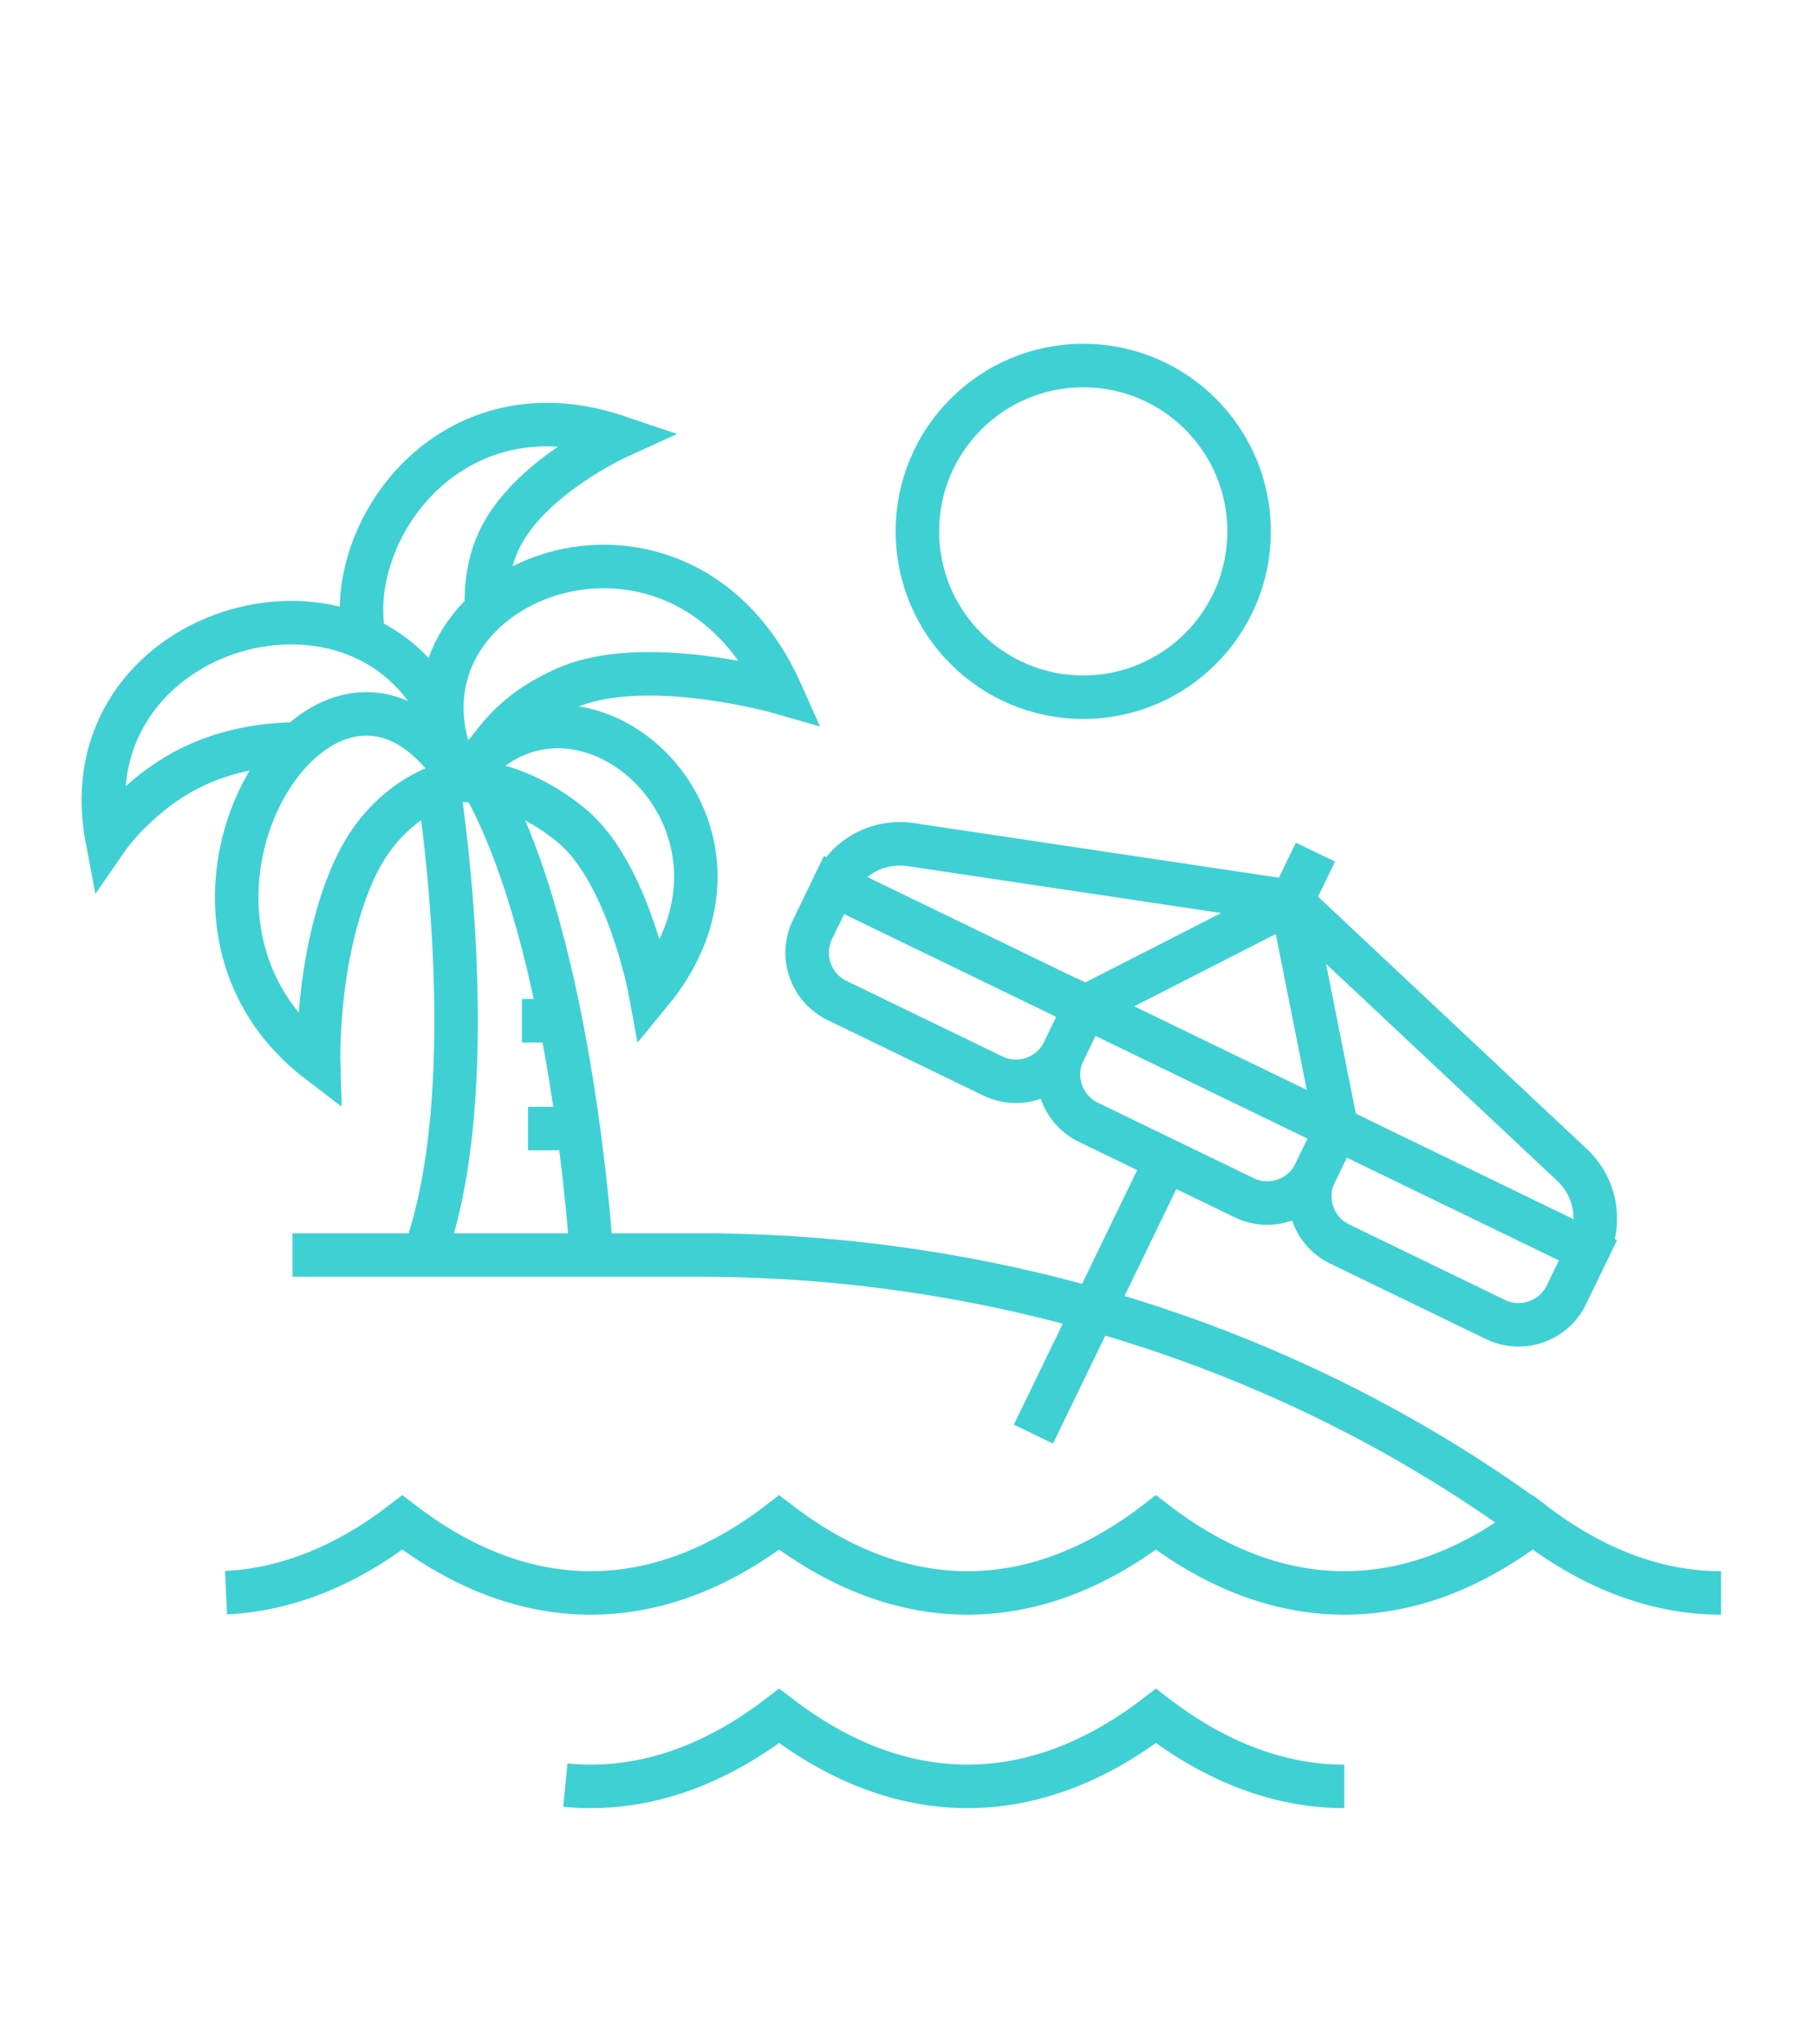 <?xml version="1.0" encoding="utf-8"?>
<!-- Generator: Adobe Illustrator 16.0.0, SVG Export Plug-In . SVG Version: 6.00 Build 0)  -->
<!DOCTYPE svg PUBLIC "-//W3C//DTD SVG 1.1//EN" "http://www.w3.org/Graphics/SVG/1.1/DTD/svg11.dtd">
<svg version="1.1" id="Calque_1" xmlns="http://www.w3.org/2000/svg" xmlns:xlink="http://www.w3.org/1999/xlink" x="0px" y="0px"
	 width="166.979px" height="187.977px" viewBox="0 0 166.979 187.977" enable-background="new 0 0 166.979 187.977"
	 xml:space="preserve">
<g>
	<path fill="none" stroke="#3FD0D4" stroke-width="4" stroke-miterlimit="10" d="M33.498,58.676
		c-2.005-9.672,7.852-23.739,23.329-18.499c0,0-8.41,3.82-11.033,9.694c-1.182,2.647-1.107,5.335-1.042,6.217"/>
	<circle fill="none" stroke="#3FD0D4" stroke-width="4" stroke-miterlimit="10" cx="99.603" cy="48.86" r="15.25"/>
	<path fill="none" stroke="#3FD0D4" stroke-width="4" stroke-miterlimit="10" d="M20.782,146.449
		c5.476-0.256,10.94-2.404,16.212-6.447c11.256,8.633,23.389,8.633,34.645,0c11.256,8.633,23.388,8.633,34.644,0
		c11.257,8.633,23.39,8.633,34.646,0c5.628,4.316,11.475,6.475,17.322,6.475"/>
	<path fill="none" stroke="#3FD0D4" stroke-width="4" stroke-miterlimit="10" d="M51.983,164.15
		c6.621,0.65,13.279-1.471,19.656-6.361c11.256,8.633,23.388,8.633,34.644,0c5.629,4.316,11.476,6.475,17.323,6.475"/>
	<path fill="none" stroke="#3FD0D4" stroke-width="4" stroke-miterlimit="10" d="M26.893,115.402h37.428
		c27.796,0,54.8,8.656,76.608,24.6"/>
	<path fill="none" stroke="#3FD0D4" stroke-width="4" stroke-miterlimit="10" d="M40.318,72.319
		c0.38,2.467,4.152,28.192-1.319,43.083"/>
	<path fill="none" stroke="#3FD0D4" stroke-width="4" stroke-miterlimit="10" d="M40.649,65.84
		C33.003,49.819,6.175,57.726,9.844,77.112c0,0,2.91-4.225,7.923-6.626c3.153-1.51,6.497-2.061,9.671-2.077"/>
	<path fill="none" stroke="#3FD0D4" stroke-width="4" stroke-miterlimit="10" d="M29.298,97.627
		C10.923,83.59,30.457,52.521,42.375,71.751c0,0-6.499,0.726-9.922,8.5S29.298,97.627,29.298,97.627z"/>
	<path fill="none" stroke="#3FD0D4" stroke-width="4" stroke-miterlimit="10" d="M44.721,69.224c1.392-1.814,2.974-4,7.287-5.927
		c7.227-3.23,19.816,0.396,19.816,0.396c-9.654-21.602-38.55-9.601-29.449,8.058"/>
	<path fill="none" stroke="#3FD0D4" stroke-width="4" stroke-miterlimit="10" d="M44.383,71.958
		c8.3,14.775,10.007,43.445,10.007,43.445"/>
	<path fill="none" stroke="#3FD0D4" stroke-width="4" stroke-miterlimit="10" d="M91.287,98.939L76.97,92.002
		c-2.427-1.176-3.442-4.098-2.266-6.525l1.984-4.094L99.795,92.58l-1.983,4.094C96.636,99.101,93.715,100.115,91.287,98.939z"/>
	<path fill="none" stroke="#3FD0D4" stroke-width="4" stroke-miterlimit="10" d="M114.395,110.135l-14.317-6.937
		c-2.428-1.177-3.441-4.098-2.266-6.524l1.983-4.094l23.107,11.196l-1.983,4.094C119.743,110.297,116.821,111.312,114.395,110.135z"
		/>
	<path fill="none" stroke="#3FD0D4" stroke-width="4" stroke-miterlimit="10" d="M137.502,121.332l-14.317-6.938
		c-2.427-1.176-3.441-4.098-2.266-6.525l1.984-4.094l23.106,11.197l-1.983,4.094C142.851,121.494,139.93,122.508,137.502,121.332z"
		/>
	<path fill="none" stroke="#3FD0D4" stroke-width="4" stroke-miterlimit="10" d="M76.688,81.383c1.283-2.648,4.139-4.155,7.049-3.72
		l35.015,5.238l25.81,24.234c2.146,2.014,2.732,5.189,1.449,7.838"/>
	<polyline fill="none" stroke="#3FD0D4" stroke-width="4" stroke-miterlimit="10" points="122.902,103.775 118.751,82.901 
		99.795,92.58 	"/>
	<line fill="none" stroke="#3FD0D4" stroke-width="4" stroke-miterlimit="10" x1="120.952" y1="78.357" x2="118.751" y2="82.901"/>
	<line fill="none" stroke="#3FD0D4" stroke-width="4" stroke-miterlimit="10" x1="107.235" y1="106.666" x2="95.023" y2="131.871"/>
	<path fill="none" stroke="#3FD0D4" stroke-width="4" stroke-miterlimit="10" d="M59.813,91.281
		c12.908-15.667-7.348-33.266-17.438-19.53c0,0,4.933-0.164,10.174,4.154C57.79,80.224,59.813,91.281,59.813,91.281z"/>
	<line fill="none" stroke="#3FD0D4" stroke-width="4" stroke-miterlimit="10" x1="48.55" y1="103.775" x2="53.179" y2="103.775"/>
	<line fill="none" stroke="#3FD0D4" stroke-width="4" stroke-miterlimit="10" x1="47.99" y1="93.86" x2="51.536" y2="93.86"/>
</g>
<path fill="none" stroke="#3FD0D4" stroke-width="3.5" stroke-miterlimit="10" d="M254.541,96.991c0,0,6.076,29.563-3.208,46.479"/>
<path fill="none" stroke="#3FD0D4" stroke-width="3.5" stroke-miterlimit="10" d="M262.396,95.178
	c9.401,20.778,8.374,45.404,8.374,45.404"/>
<path fill="none" stroke="#3FD0D4" stroke-width="3.5" stroke-miterlimit="10" d="M339.228,90.228c0,0-5.689,39.971,3.612,53.102"/>
<path fill="none" stroke="#3FD0D4" stroke-width="3.5" stroke-miterlimit="10" d="M329.943,91.557
	c-4.873,22.468-14.471,48.24-14.471,48.24"/>
<polyline fill="none" stroke="#3FD0D4" stroke-width="3.5" stroke-miterlimit="10" points="279.178,120.449 325.816,107.901 
	340.223,106.871 "/>
<path fill="none" stroke="#3FD0D4" stroke-width="3.5" stroke-miterlimit="10" d="M325.116,110.351
	c-6.131,5.847-19.923,18.106-29.364,17.906c-14.586-0.31-29.152-21.386-29.152-21.386l30.957,8.634"/>
<path fill="none" stroke="#3FD0D4" stroke-width="3.5" stroke-miterlimit="10" d="M237.927,146.386
	c39.224-9.662,79.841-9.662,119.065,0"/>
<path fill="none" stroke="#3FD0D4" stroke-width="3.5" stroke-miterlimit="10" d="M263.691,130.988c0,0-3.802,0.976-8.523,1.462"/>
<line fill="none" stroke="#3FD0D4" stroke-width="3.5" stroke-miterlimit="10" x1="269.45" y1="120.449" x2="264.179" y2="121.025"/>
<path fill="none" stroke="#3FD0D4" stroke-width="3.5" stroke-miterlimit="10" d="M319.697,128.257c0,0,8.313,2.097,10.246,2.731"/>
<path fill="none" stroke="#3FD0D4" stroke-width="3.5" stroke-miterlimit="10" d="M242.478,82.955
	c-13.786,13.883,2.013,20.525,2.013,20.525c3.634-16.26,11.605-19.153,16.674-16.877c0.053,0.024,15.01,8.022,15.01,8.022
	c7.697-15.491-11.4-17.872-11.4-17.872s4.983-4.296,19.162-0.38c0,0-5.105-13.792-13.962-13.215s-12.765,7.502-12.765,7.502
	c-3.225-4.727,2.914-14.559,2.914-14.559c-8.867,0.382-19.948,9.428-15.07,17.16c-10.302-5.528-22.703,1.923-19.451,16.282
	C225.602,89.543,237.2,81.431,242.478,82.955z"/>
<path fill="none" stroke="#3FD0D4" stroke-width="3.5" stroke-miterlimit="10" d="M325.116,72.33c0,0-17.277-2.382-15.415,19.227
	c0,0,17.453-8.278,27.795-10.547c0,0,7.934,3.612,12.516,11.548c2.966,5.138,6.98,18.078,6.98,18.078s15.86-13.646-2.545-31.19"/>
<path fill="none" stroke="#3FD0D4" stroke-width="3.5" stroke-miterlimit="10" d="M354.447,79.446l16.607,4.693
	c-0.22-0.754-0.495-14.887-10.316-17.528c-4.569-1.229-14.379,2.23-14.379,2.23c-0.777-4.585,14.216-13.209,14.216-13.209
	s-17.125-5.163-21.307-2.292c-3.034,2.084-5.84,10.438-5.84,10.438s-4.307-8.028-17.956-6.182
	c-13.648,1.847-14.486,11.623-14.486,11.623s20.255-2.033,24.13,3.11"/>
<line fill="none" stroke="#3FD0D4" stroke-width="3.5" stroke-miterlimit="10" x1="256.035" y1="107.895" x2="266.6" y2="106.871"/>
<line fill="none" stroke="#3FD0D4" stroke-width="3.5" stroke-miterlimit="10" x1="332.04" y1="120.379" x2="337.505" y2="121.052"/>
<line fill="none" stroke="#3FD0D4" stroke-width="3.5" stroke-miterlimit="10" x1="337.719" y1="107.05" x2="346.028" y2="117.88"/>
<line fill="none" stroke="#3FD0D4" stroke-width="3.5" stroke-miterlimit="10" x1="249.77" y1="116.849" x2="256.035" y2="107.895"/>
<g>
	<g>
		<path fill="#3FD0D4" d="M-178.292,65.193c-0.724,0-1.433-0.353-1.859-1.003c-0.673-1.025-0.387-2.403,0.639-3.076l33.081-21.705
			c0.745-0.489,1.711-0.485,2.452,0.01l23.887,15.959c1.02,0.682,1.294,2.061,0.613,3.081c-0.682,1.02-2.062,1.294-3.081,0.613
			l-22.664-15.142l-31.851,20.897C-177.452,65.075-177.875,65.193-178.292,65.193z"/>
		<path fill="#3FD0D4" d="M-160.418,77.338c-0.416,0-0.837-0.117-1.212-0.361l-62.419-40.72l-37.328,30.146
			c-0.955,0.771-2.353,0.622-3.124-0.333c-0.771-0.954-0.622-2.353,0.333-3.124l38.584-31.16c0.749-0.605,1.803-0.659,2.609-0.133
			l63.772,41.603c1.027,0.67,1.316,2.046,0.646,3.074C-158.982,76.983-159.693,77.338-160.418,77.338z"/>
	</g>
	<g>
		<path fill="#3FD0D4" d="M-244.603,129.141h-17.282c-0.761,0-1.47-0.391-1.877-1.035c-0.407-0.643-0.456-1.451-0.13-2.139
			l5.047-10.646h-0.266c-0.789,0-1.518-0.418-1.917-1.1c-0.398-0.68-0.406-1.521-0.021-2.209l4.61-8.217
			c-0.703-0.064-1.338-0.459-1.705-1.07c-0.401-0.67-0.422-1.501-0.054-2.189l8.451-15.811c0.386-0.723,1.139-1.174,1.959-1.174
			c0.001,0,0.001,0,0.002,0c0.82,0.001,1.574,0.454,1.958,1.178l8.406,15.811c0.366,0.689,0.344,1.52-0.057,2.188
			c-0.402,0.668-1.124,1.076-1.904,1.076l2.491,5.002c0.547,1.098,0.1,2.432-0.998,2.979s-2.432,0.1-2.979-0.998l-4.091-8.213
			c-0.343-0.688-0.305-1.506,0.1-2.159c0.386-0.624,1.053-1.015,1.781-1.05l-4.716-8.87l-4.741,8.87
			c0.744,0.039,1.421,0.449,1.8,1.096c0.398,0.682,0.406,1.521,0.021,2.21l-4.604,8.208c0.755,0.006,1.457,0.395,1.861,1.033
			c0.407,0.645,0.456,1.451,0.13,2.141l-5.048,10.646h13.771c1.227,0,2.221,0.994,2.221,2.221S-243.376,129.141-244.603,129.141z"/>
		<path fill="#3FD0D4" d="M-247.912,137.109c-1.227,0-2.221-0.994-2.221-2.221v-7.174c0-1.227,0.995-2.223,2.221-2.223
			c1.227,0,2.221,0.996,2.221,2.223v7.174C-245.691,136.115-246.685,137.109-247.912,137.109z"/>
		<path fill="#3FD0D4" d="M-255.28,115.32h-2.98c-1.227,0-2.221-0.994-2.221-2.223c0-1.227,0.994-2.221,2.221-2.221h2.98
			c1.227,0,2.222,0.994,2.222,2.221C-253.058,114.326-254.053,115.32-255.28,115.32z"/>
		<path fill="#3FD0D4" d="M-253.925,103.803h-1.897c-1.227,0-2.221-0.994-2.221-2.221s0.995-2.221,2.221-2.221h1.897
			c1.227,0,2.221,0.994,2.221,2.221S-252.698,103.803-253.925,103.803z"/>
	</g>
	<g>
		<path fill="#3FD0D4" d="M-211.377,143.822h-28.319c-0.762,0-1.47-0.389-1.877-1.033c-0.407-0.643-0.456-1.451-0.13-2.139
			l5.768-12.166h-0.681c-0.789,0-1.519-0.418-1.917-1.098c-0.398-0.682-0.406-1.521-0.021-2.211l5.314-9.473h-0.189
			c-0.78,0-1.503-0.41-1.905-1.08c-0.401-0.67-0.421-1.5-0.054-2.189l9.379-17.548c0.386-0.723,1.139-1.174,1.959-1.174
			c0.001,0,0.001,0,0.002,0c0.82,0.001,1.574,0.455,1.958,1.179l9.33,17.549c0.366,0.688,0.344,1.518-0.057,2.186
			c-0.402,0.668-1.125,1.078-1.904,1.078h-0.188l5.314,9.473c0.386,0.689,0.378,1.529-0.021,2.211
			c-0.399,0.68-1.128,1.098-1.917,1.098h-0.681l1.833,3.867c0.526,1.107,0.053,2.432-1.055,2.957
			c-1.109,0.525-2.433,0.053-2.959-1.055l-3.337-7.039c-0.326-0.688-0.277-1.496,0.13-2.139c0.407-0.645,1.116-1.033,1.877-1.033
			h0.399l-5.314-9.475c-0.386-0.688-0.378-1.529,0.021-2.209c0.398-0.682,1.128-1.1,1.917-1.1h0.285l-5.639-10.605l-5.668,10.605
			h0.276c0.789,0,1.518,0.418,1.917,1.1c0.399,0.68,0.407,1.521,0.021,2.209l-5.314,9.475h0.399c0.762,0,1.47,0.389,1.877,1.033
			c0.407,0.643,0.456,1.451,0.13,2.139l-5.768,12.166h24.808c1.227,0,2.221,0.994,2.221,2.221S-210.15,143.822-211.377,143.822z"/>
		<path fill="#3FD0D4" d="M-224.188,152.668c-1.227,0-2.221-0.994-2.221-2.221v-7.961c0-1.227,0.995-2.223,2.221-2.223
			s2.221,0.996,2.221,2.223v7.961C-221.967,151.674-222.962,152.668-224.188,152.668z"/>
		<path fill="#3FD0D4" d="M-232.366,128.484h-3.308c-1.227,0-2.221-0.994-2.221-2.221s0.994-2.221,2.221-2.221h3.308
			c1.227,0,2.221,0.994,2.221,2.221S-231.139,128.484-232.366,128.484z"/>
		<path fill="#3FD0D4" d="M-230.862,115.703h-2.105c-1.227,0-2.221-0.994-2.221-2.221c0-1.229,0.995-2.223,2.221-2.223h2.105
			c1.227,0,2.221,0.994,2.221,2.223C-228.641,114.709-229.635,115.703-230.862,115.703z"/>
	</g>
	<g>
		<path fill="#3FD0D4" d="M-125.42,143.822h-28.319c-1.227,0-2.221-0.994-2.221-2.221s0.994-2.221,2.221-2.221h24.808l-5.767-12.166
			c-0.327-0.688-0.277-1.496,0.129-2.139c0.407-0.645,1.116-1.033,1.878-1.033h0.399l-5.314-9.475
			c-0.386-0.688-0.378-1.529,0.021-2.209c0.398-0.682,1.128-1.1,1.916-1.1h0.276l-5.668-10.605l-5.639,10.605h0.285
			c0.788,0,1.518,0.418,1.916,1.1c0.399,0.68,0.407,1.521,0.021,2.209l-5.314,9.475h0.398c0.762,0,1.471,0.389,1.878,1.033
			c0.407,0.643,0.456,1.451,0.13,2.139l-3.337,7.039c-0.525,1.109-1.851,1.58-2.959,1.055s-1.581-1.85-1.056-2.957l1.833-3.867
			h-0.681c-0.789,0-1.519-0.418-1.917-1.098c-0.398-0.682-0.406-1.521-0.021-2.211l5.314-9.473h-0.188
			c-0.78,0-1.503-0.41-1.904-1.078s-0.424-1.498-0.058-2.186l9.33-17.549c0.385-0.725,1.139-1.178,1.959-1.179
			c0.001,0,0.001,0,0.003,0c0.819,0,1.572,0.452,1.958,1.174l9.38,17.548c0.367,0.689,0.347,1.52-0.054,2.189
			c-0.402,0.67-1.125,1.08-1.905,1.08h-0.189l5.314,9.473c0.386,0.689,0.378,1.529-0.021,2.211c-0.398,0.68-1.128,1.098-1.916,1.098
			h-0.682l5.768,12.166c0.326,0.688,0.277,1.496-0.13,2.139C-123.951,143.434-124.659,143.822-125.42,143.822z"/>
		<path fill="#3FD0D4" d="M-140.928,152.668c-1.227,0-2.221-0.994-2.221-2.221v-7.961c0-1.227,0.994-2.223,2.221-2.223
			c1.228,0,2.222,0.996,2.222,2.223v7.961C-138.707,151.674-139.701,152.668-140.928,152.668z"/>
		<path fill="#3FD0D4" d="M-129.443,128.484h-3.308c-1.227,0-2.222-0.994-2.222-2.221s0.995-2.221,2.222-2.221h3.308
			c1.227,0,2.222,0.994,2.222,2.221S-128.216,128.484-129.443,128.484z"/>
		<path fill="#3FD0D4" d="M-132.149,115.703h-2.105c-1.227,0-2.222-0.994-2.222-2.221c0-1.229,0.995-2.223,2.222-2.223h2.105
			c1.227,0,2.221,0.994,2.221,2.223C-129.928,114.709-130.922,115.703-132.149,115.703z"/>
	</g>
	<path fill="#3FD0D4" d="M-205.679,82.775c-0.675,0-1.341-0.306-1.777-0.886l-15.416-20.504c-0.389-0.517-0.533-1.177-0.395-1.809
		c0.138-0.632,0.544-1.172,1.113-1.479l6.732-3.646l-10.721-19.882c-0.583-1.08-0.179-2.427,0.901-3.009
		c1.08-0.583,2.427-0.179,3.009,0.901l11.773,21.834c0.582,1.079,0.18,2.424-0.897,3.008l-6.415,3.473l13.867,18.443
		c0.737,0.98,0.54,2.373-0.44,3.11C-204.746,82.629-205.214,82.775-205.679,82.775z"/>
	<path fill="#3FD0D4" d="M-187.319,139.771h-10.503c-1.227,0-2.221-0.994-2.221-2.221c0-1.229,0.995-2.223,2.221-2.223h10.503
		c1.227,0,2.221,0.994,2.221,2.223C-185.098,138.777-186.092,139.771-187.319,139.771z"/>
	<path fill="#3FD0D4" d="M-165.001,139.771h-12.405c-1.227,0-2.222-0.994-2.222-2.221c0-1.229,0.995-2.223,2.222-2.223h12.405
		c1.227,0,2.222,0.994,2.222,2.223C-162.78,138.777-163.775,139.771-165.001,139.771z"/>
	<path fill="#3FD0D4" d="M-180.943,150.563h-12.088c-1.227,0-2.221-0.996-2.221-2.223s0.995-2.221,2.221-2.221h12.088
		c1.227,0,2.221,0.994,2.221,2.221S-179.716,150.563-180.943,150.563z"/>
	<path fill="#3FD0D4" d="M-162.134,127.842h-40.603c-1.227,0-2.221-0.994-2.221-2.221c0-1.229,0.994-2.223,2.221-2.223h40.603
		c1.227,0,2.221,0.994,2.221,2.223C-159.914,126.848-160.908,127.842-162.134,127.842z"/>
	<path fill="#3FD0D4" d="M-159.152,115.912h-46.686c-1.227,0-2.221-0.994-2.221-2.221s0.994-2.223,2.221-2.223h46.686
		c1.227,0,2.221,0.996,2.221,2.223S-157.925,115.912-159.152,115.912z"/>
	<path fill="#3FD0D4" d="M-168.986,150.563h-3.615c-1.227,0-2.222-0.996-2.222-2.223s0.995-2.221,2.222-2.221h3.615
		c1.227,0,2.222,0.994,2.222,2.221S-167.759,150.563-168.986,150.563z"/>
	<path fill="#3FD0D4" d="M-175.459,161.268h-13.044c-1.227,0-2.222-0.994-2.222-2.221s0.995-2.221,2.222-2.221h13.044
		c1.227,0,2.222,0.994,2.222,2.221S-174.233,161.268-175.459,161.268z"/>
	<path fill="#3FD0D4" d="M-228.083,91.79c-0.79,0-1.554-0.422-1.956-1.166l-2.987-5.524l-3.235,5.582
		c-0.615,1.062-1.975,1.423-3.036,0.808c-1.061-0.615-1.423-1.975-0.808-3.036l5.225-9.014c0.403-0.695,1.146-1.118,1.955-1.107
		c0.804,0.012,1.539,0.458,1.921,1.165l4.873,9.014c0.583,1.079,0.182,2.427-0.897,3.011
		C-227.364,91.703-227.726,91.79-228.083,91.79z"/>
	<path fill="#3FD0D4" d="M-201.063,105.005c-0.79,0-1.554-0.422-1.956-1.165l-2.987-5.525l-3.235,5.583
		c-0.615,1.062-1.974,1.423-3.036,0.808s-1.423-1.975-0.808-3.035l5.225-9.015c0.403-0.696,1.145-1.121,1.955-1.107
		c0.804,0.012,1.539,0.457,1.921,1.165l4.874,9.014c0.583,1.08,0.182,2.428-0.897,3.012
		C-200.344,104.919-200.706,105.005-201.063,105.005z"/>
	<path fill="#3FD0D4" d="M-120.156,99.674c-0.79,0-1.555-0.422-1.956-1.165l-2.986-5.525l-3.236,5.583
		c-0.615,1.062-1.975,1.423-3.035,0.808c-1.062-0.615-1.423-1.974-0.808-3.036l5.225-9.014c0.402-0.696,1.146-1.125,1.954-1.107
		c0.804,0.012,1.539,0.457,1.922,1.165l4.873,9.015c0.583,1.078,0.182,2.426-0.897,3.01
		C-119.437,99.588-119.799,99.674-120.156,99.674z"/>
	<path fill="#3FD0D4" d="M-196.705,53.664c-0.707,0-1.401-0.336-1.832-0.962c-0.695-1.011-0.439-2.394,0.571-3.089l21.798-14.994
		c0.731-0.503,1.695-0.522,2.446-0.046l18.674,11.823c1.036,0.656,1.345,2.028,0.688,3.065c-0.656,1.036-2.028,1.345-3.064,0.688
		l-17.435-11.039l-20.59,14.163C-195.832,53.538-196.271,53.664-196.705,53.664z"/>
</g>
<g>
	<path fill="#3FD0D4" d="M4.572-84.331c-0.31,0-0.621-0.066-0.909-0.197c-17.497-7.921-17.195-29.016-17.173-29.911
		c0.018-0.776,0.447-1.489,1.126-1.87c0.679-0.38,1.51-0.371,2.183,0.019C12.723-102.967,6.896-86.462,6.637-85.765
		c-0.213,0.569-0.655,1.029-1.218,1.263C5.148-84.389,4.86-84.331,4.572-84.331z M-8.784-110.164
		c0.756,5.5,3.296,15.089,11.792,20.309C3.393-93.938,2.475-102.261-8.784-110.164z"/>
	<path fill="#3FD0D4" d="M-5.232-111.899c-3.569,0-5.975-0.256-6.325-0.296c-0.77-0.088-1.438-0.575-1.756-1.282
		c-0.322-0.704-0.246-1.529,0.196-2.166c15.639-22.523,44.325-16.672,44.617-16.612c0.683,0.146,1.261,0.612,1.548,1.252
		c0.286,0.639,0.252,1.376-0.092,1.988C24.45-113.977,4.91-111.899-5.232-111.899z M-6.984-116.354
		c7.976,0.159,25.541-0.853,34.263-12.068C20.373-129.123,4.201-129.151-6.984-116.354z"/>
	<path fill="#3FD0D4" d="M-16.607-111.47c-18.224,0-28.062-23.312-28.17-23.571c-0.283-0.685-0.201-1.465,0.215-2.08
		c0.415-0.612,1.118-0.914,1.85-0.965c12.646,0.158,21.991,3.362,27.778,9.522c6.141,6.542,5.844,13.976,5.828,14.289
		c-0.048,0.959-0.71,1.775-1.638,2.021C-12.786-111.713-14.74-111.47-16.607-111.47z M-39.134-133.539
		c3.413,6.313,12.274,19.612,25.521,17.401c-0.276-2.123-1.247-5.944-4.604-9.477C-22.615-130.25-29.642-132.909-39.134-133.539z"/>
	<path fill="#3FD0D4" d="M-1.597-122.32c-0.344,0-0.691-0.079-1.017-0.247c-1.08-0.561-1.5-1.891-0.938-2.972
		c3.665-7.05,1.651-14.377,0.331-17.748c-10.831,5.801-11.688,15.354-11.721,15.78c-0.092,1.209-1.141,2.114-2.356,2.034
		c-1.208-0.088-2.123-1.13-2.04-2.342c0.037-0.554,1.087-13.713,16.296-20.464c1.045-0.466,2.271-0.052,2.824,0.95
		c0.273,0.493,6.609,12.221,0.576,23.823C-0.034-122.75-0.803-122.32-1.597-122.32z"/>
	<path fill="#3FD0D4" d="M8.377-102.438c-3.283,0-7.171-0.557-10.911-2.451c-1.086-0.548-1.521-1.873-0.973-2.96
		c0.547-1.084,1.874-1.522,2.961-0.971c5.197,2.628,10.907,2.061,13.811,1.504c-1.303-4.315-4.545-6.743-4.582-6.77
		c-0.98-0.722-1.19-2.102-0.47-3.079c0.722-0.984,2.103-1.191,3.083-0.472c0.234,0.173,5.758,4.312,6.76,11.657
		c0.143,1.057-0.49,2.068-1.507,2.394C16.31-103.506,12.923-102.438,8.377-102.438z"/>
	<path fill="#3FD0D4" d="M-29.241-96.475c-3.753,0-6.292-0.914-6.537-1.005c-0.583-0.216-1.046-0.673-1.275-1.251
		c-0.229-0.579-0.204-1.228,0.072-1.785c7.211-14.62,19.024-15.336,19.525-15.36c1.233-0.036,2.247,0.883,2.304,2.098
		c0.056,1.212-0.875,2.245-2.086,2.305c-0.395,0.024-8.478,0.643-14.436,10.437c3.973,0.523,11.907,0.167,19.233-8.688
		c0.776-0.938,2.163-1.069,3.103-0.292c0.937,0.776,1.069,2.165,0.292,3.103C-16.166-98.309-23.924-96.475-29.241-96.475z"/>
	<path fill="#3FD0D4" d="M-75.511-73.459c-0.288,0-0.576-0.058-0.846-0.17c-0.565-0.234-1.007-0.695-1.22-1.265
		c-0.259-0.697-6.084-17.202,16.837-30.525c0.673-0.393,1.504-0.399,2.183-0.018c0.681,0.38,1.11,1.093,1.127,1.87
		c0.022,0.896,0.323,21.99-17.172,29.911C-74.89-73.526-75.202-73.459-75.511-73.459z M-62.144-99.298
		c-11.191,7.87-12.141,16.216-11.785,20.307C-65.41-84.227-62.887-93.807-62.144-99.298z"/>
	<path fill="#3FD0D4" d="M-65.707-101.028c-10.141,0-29.682-2.077-38.186-17.117c-0.346-0.612-0.38-1.35-0.093-1.989
		c0.288-0.64,0.863-1.103,1.548-1.252c0.289-0.058,28.976-5.911,44.616,16.615c0.442,0.637,0.517,1.458,0.196,2.165
		c-0.319,0.707-0.986,1.194-1.757,1.282C-59.732-101.284-62.138-101.028-65.707-101.028z M-98.218-117.554
		c8.729,11.24,26.305,12.233,34.265,12.077C-75.136-118.276-91.307-118.249-98.218-117.554z"/>
	<path fill="#3FD0D4" d="M-69.341-111.449c-0.796,0-1.564-0.432-1.957-1.184c-6.033-11.603,0.304-23.333,0.576-23.827
		c0.552-1.002,1.778-1.413,2.824-0.95c15.208,6.755,16.26,19.913,16.297,20.468c0.082,1.215-0.837,2.265-2.051,2.348
		c-1.215,0.076-2.259-0.834-2.346-2.043c-0.035-0.46-0.911-9.982-11.714-15.778c-1.311,3.387-3.321,10.738,0.324,17.745
		c0.563,1.084,0.142,2.416-0.938,2.976C-68.651-111.528-68.999-111.449-69.341-111.449z"/>
	<path fill="#3FD0D4" d="M-79.316-91.566c-4.548,0-7.934-1.069-8.172-1.148c-1.016-0.329-1.649-1.337-1.506-2.394
		c1-7.345,6.526-11.484,6.761-11.658c0.98-0.719,2.36-0.511,3.08,0.472c0.72,0.978,0.513,2.351-0.461,3.073
		c-0.073,0.055-3.286,2.524-4.584,6.772c2.911,0.548,8.64,1.111,13.806-1.501c1.086-0.551,2.412-0.113,2.961,0.972
		c0.548,1.086,0.113,2.412-0.973,2.959C-72.146-92.123-76.033-91.566-79.316-91.566z"/>
	<path fill="#3FD0D4" d="M-41.699-85.604c-5.317,0-13.073-1.833-20.193-10.439c-0.777-0.938-0.646-2.327,0.292-3.103
		c0.936-0.777,2.327-0.646,3.104,0.292c7.32,8.847,15.251,9.218,19.231,8.688c-5.967-9.812-14.069-10.415-14.438-10.436
		c-1.209-0.073-2.141-1.108-2.075-2.317c0.065-1.209,1.068-2.138,2.295-2.085c0.5,0.024,12.313,0.74,19.523,15.357
		c0.276,0.561,0.301,1.209,0.073,1.788c-0.23,0.578-0.693,1.034-1.276,1.251C-35.406-86.518-37.946-85.604-41.699-85.604z"/>
	<path fill="#3FD0D4" d="M-54.238-100.586c-1.895,0-3.878-0.25-5.957-0.795c-0.929-0.247-1.591-1.066-1.638-2.025
		c-0.009-0.195-0.663-19.697,25.747-23.25c0.762-0.091,1.524,0.201,2.007,0.801c1.422,1.757,2.927,3.323,4.475,4.653
		c0.813,0.698,1.007,1.879,0.459,2.799C-33.346-111.339-41.792-100.586-54.238-100.586z M-57.315-105.267
		c11.133,1.867,19.132-7.159,23.438-13.861c-0.963-0.92-1.906-1.919-2.818-2.982C-53.69-119.388-56.769-109.269-57.315-105.267z"/>
	<path fill="#3FD0D4" d="M-61.171-48.021c-0.117,0-0.234-0.01-0.354-0.027c-1.203-0.195-2.019-1.328-1.824-2.528
		c2.436-15.092-1.521-37.733-1.561-37.959c-0.213-1.203,0.586-2.345,1.785-2.558c1.195-0.223,2.343,0.587,2.554,1.784
		c0.171,0.959,4.127,23.613,1.572,39.434C-59.172-48.792-60.108-48.021-61.171-48.021z"/>
	<path fill="#3FD0D4" d="M-45.335-48.673c-1.292-0.043-2.245-1.063-2.205-2.278c0.01-0.237,0.681-23.874-8.478-39.753
		c-0.607-1.057-0.246-2.406,0.809-3.012c1.052-0.609,2.403-0.246,3.011,0.807c9.796,16.987,9.099,41.087,9.065,42.107
		C-43.175-49.612-44.154-48.673-45.335-48.673z"/>
	<path fill="#3FD0D4" d="M-24.45-78.061c-1.355-0.082-2.277-1.126-2.201-2.341c0.963-15.313,3.15-20.31,3.396-20.828
		c0.52-1.099,1.832-1.571,2.934-1.047c1.095,0.518,1.565,1.821,1.057,2.917c-0.054,0.125-2.086,4.891-2.989,19.23
		C-22.325-78.959-23.295-78.061-24.45-78.061z"/>
	<path fill="#3FD0D4" d="M-12.401-72.99c-1.184,0-2.162-0.941-2.202-2.132c-0.307-9.349,0.98-18.283,3.828-26.554
		c0.399-1.151,1.653-1.766,2.802-1.364c1.151,0.396,1.763,1.647,1.367,2.802c-2.673,7.759-3.88,16.162-3.59,24.974
		c0.04,1.216-0.915,2.232-2.131,2.271C-12.352-72.99-12.376-72.99-12.401-72.99z"/>
	<path fill="#3FD0D4" d="M28.564-48.021h-130.54c-1.216,0-2.203-0.986-2.203-2.205c0-1.218,0.987-2.204,2.203-2.204h130.54
		c1.218,0,2.205,0.986,2.205,2.204C30.769-49.008,29.782-48.021,28.564-48.021z"/>
	<path fill="#3FD0D4" d="M13.296-38.578H9.769c-1.216,0-2.203-0.987-2.203-2.202c0-1.218,0.986-2.205,2.203-2.205h3.527
		c1.218,0,2.205,0.987,2.205,2.205C15.5-39.565,14.514-38.578,13.296-38.578z"/>
	<path fill="#3FD0D4" d="M-3.51-38.578h-6.639c-1.219,0-2.206-0.987-2.206-2.202c0-1.218,0.986-2.205,2.206-2.205h6.639
		c1.216,0,2.203,0.987,2.203,2.205C-1.307-39.565-2.294-38.578-3.51-38.578z M-23.428-38.578h-6.64
		c-1.217,0-2.204-0.987-2.204-2.202c0-1.218,0.987-2.205,2.204-2.205h6.64c1.218,0,2.205,0.987,2.205,2.205
		C-21.223-39.565-22.209-38.578-23.428-38.578z M-43.346-38.578h-6.64c-1.216,0-2.203-0.987-2.203-2.202
		c0-1.218,0.987-2.205,2.203-2.205h6.64c1.217,0,2.204,0.987,2.204,2.205C-41.142-39.565-42.129-38.578-43.346-38.578z
		 M-63.263-38.578h-6.641c-1.218,0-2.205-0.987-2.205-2.202c0-1.218,0.987-2.205,2.205-2.205h6.641c1.216,0,2.203,0.987,2.203,2.205
		C-61.06-39.565-62.046-38.578-63.263-38.578z"/>
	<path fill="#3FD0D4" d="M-83.183-38.578h-3.524c-1.218,0-2.205-0.987-2.205-2.202c0-1.218,0.987-2.205,2.205-2.205h3.524
		c1.218,0,2.205,0.987,2.205,2.205C-80.978-39.565-81.964-38.578-83.183-38.578z"/>
	<path fill="#3FD0D4" d="M-0.143-29.129h-73.129c-1.218,0-2.205-0.986-2.205-2.204c0-1.219,0.987-2.205,2.205-2.205h73.129
		c1.218,0,2.205,0.986,2.205,2.205C2.062-30.115,1.076-29.129-0.143-29.129z"/>
	<path fill="#3FD0D4" d="M-15.437-19.685h-3.527c-1.216,0-2.203-0.988-2.203-2.203c0-1.218,0.987-2.204,2.203-2.204h3.527
		c1.218,0,2.205,0.986,2.205,2.204C-13.232-20.673-14.219-19.685-15.437-19.685z"/>
	<path fill="#3FD0D4" d="M-33.157-19.685h-7.097c-1.218,0-2.205-0.988-2.205-2.203c0-1.218,0.986-2.204,2.205-2.204h7.097
		c1.218,0,2.203,0.986,2.203,2.204C-30.954-20.673-31.939-19.685-33.157-19.685z"/>
	<path fill="#3FD0D4" d="M-54.45-19.685h-3.526c-1.218,0-2.206-0.988-2.206-2.203c0-1.218,0.987-2.204,2.206-2.204h3.526
		c1.217,0,2.203,0.986,2.203,2.204C-52.247-20.673-53.233-19.685-54.45-19.685z"/>
	<path fill="#3FD0D4" d="M-56.802-76.843c-2.802,0-5.089-0.669-5.281-0.727c-1.165-0.352-1.824-1.581-1.474-2.747
		c0.352-1.167,1.579-1.824,2.742-1.474c0.065,0.018,6.78,1.89,9.268-1.484c0.72-0.977,2.1-1.187,3.082-0.462
		c0.979,0.722,1.187,2.102,0.465,3.081C-50.253-77.601-53.82-76.843-56.802-76.843z"/>
	<path fill="#3FD0D4" d="M-52.944-66.839c-4.372,0-8.361-1.806-8.623-1.924c-1.105-0.509-1.588-1.817-1.078-2.924
		c0.508-1.102,1.818-1.586,2.922-1.08c2.095,0.955,8.19,2.835,11.223,0.1c0.903-0.818,2.297-0.746,3.114,0.158
		s0.745,2.297-0.159,3.112C-47.692-67.456-50.385-66.839-52.944-66.839z"/>
	<path fill="#3FD0D4" d="M-51.923-56.561c-4.715,0-9.142-2.223-9.431-2.369c-1.084-0.555-1.514-1.885-0.959-2.966
		c0.555-1.084,1.882-1.514,2.964-0.959c0.162,0.078,8.426,4.08,11.996,0.151c0.817-0.898,2.212-0.968,3.113-0.148
		c0.9,0.819,0.967,2.213,0.149,3.114C-46.28-57.328-49.151-56.561-51.923-56.561z"/>
	<path fill="#3FD0D4" d="M15.689-56.561h-37.267c-0.345,0-0.684-0.079-0.991-0.235l-15.583-7.85
		c-1.834-0.923-2.975-2.774-2.975-4.833c0-1.891,0.962-3.612,2.573-4.604c1.611-0.996,3.581-1.078,5.271-0.227l12.229,6.162h36.743
		c3.197,0,5.795,2.601,5.795,5.795S18.886-56.561,15.689-56.561z M-21.054-60.967h36.743c0.767,0,1.389-0.622,1.389-1.386
		c0-0.765-0.622-1.386-1.389-1.386h-37.267c-0.345,0-0.684-0.082-0.991-0.237l-12.698-6.397c-0.431-0.214-0.796-0.064-0.976,0.042
		c-0.178,0.109-0.476,0.365-0.476,0.853c0,0.381,0.21,0.725,0.549,0.895L-21.054-60.967z"/>
	<path fill="#3FD0D4" d="M11.858-48.021c-1.217,0-2.204-0.986-2.204-2.205v-8.536c0-1.218,0.987-2.204,2.204-2.204
		c1.218,0,2.205,0.986,2.205,2.204v8.536C14.063-49.008,13.076-48.021,11.858-48.021z"/>
	<path fill="#3FD0D4" d="M-22.587-48.021c-0.352,0-0.708-0.085-1.04-0.263c-1.074-0.574-1.476-1.912-0.901-2.984l4.582-8.536
		c0.575-1.077,1.912-1.476,2.984-0.901c1.072,0.576,1.476,1.913,0.9,2.984l-4.58,8.536C-21.042-48.441-21.802-48.021-22.587-48.021z
		"/>
	<path fill="#3FD0D4" d="M-14.5-85.774c-5.46,0-9.17-3.496-10.518-5.688c-0.636-1.038-0.313-2.394,0.723-3.033
		c1.034-0.63,2.383-0.314,3.024,0.713c0.134,0.21,3.134,4.781,9.028,3.313c1.175-0.289,2.375,0.429,2.668,1.611
		c0.292,1.182-0.429,2.375-1.609,2.67C-12.349-85.901-13.458-85.774-14.5-85.774z"/>
	<path fill="#3FD0D4" d="M-79.208-48.021c-1.217,0-2.203-0.986-2.203-2.205v-7.652c0-1.219,0.986-2.205,2.203-2.205
		c1.218,0,2.203,0.986,2.203,2.205v7.652C-77.005-49.008-77.99-48.021-79.208-48.021z"/>
	<path fill="#3FD0D4" d="M-73.177-55.678h-12.061c-1.218,0-2.205-0.986-2.205-2.201c0-1.219,0.987-2.205,2.205-2.205h12.061
		c1.218,0,2.205,0.986,2.205,2.205C-70.972-56.664-71.959-55.678-73.177-55.678z"/>
	<path fill="#3FD0D4" d="M-76.45-55.678c-1.218,0-2.205-0.986-2.205-2.201v-3.758c0-1.218,0.987-2.205,2.205-2.205
		c1.216,0,2.203,0.987,2.203,2.205v3.758C-74.248-56.664-75.234-55.678-76.45-55.678z"/>
	<path fill="#3FD0D4" d="M-83.872-55.678c-1.218,0-2.205-0.986-2.205-2.201v-2.111c0-1.218,0.987-2.204,2.205-2.204
		c1.217,0,2.203,0.986,2.203,2.204v2.111C-81.669-56.664-82.655-55.678-83.872-55.678z"/>
</g>
<g>
	<path d="M382.029-36.391H258.48c-0.94,0-1.799-0.546-2.195-1.402c-1.281-2.756-1.93-5.614-1.93-8.493
		c0-14.575,16.361-26.432,36.473-26.432c15.264,0,28.58,6.671,33.979,16.808c5.695-1.517,12.016-2.313,18.42-2.313
		c20.359,0,37.256,7.652,41.089,18.609c0.258,0.743,0.145,1.563-0.311,2.202C383.549-36.773,382.813-36.391,382.029-36.391z
		 M260.104-41.235h117.882c-5.329-7.11-19.26-12.142-34.759-12.142c-6.697,0-13.277,0.924-19.024,2.675
		c-1.198,0.364-2.468-0.238-2.944-1.39c-3.846-9.293-16.359-15.783-30.43-15.783c-17.439,0-31.627,9.684-31.627,21.588
		C259.201-44.596,259.504-42.902,260.104-41.235z"/>
	<path d="M367.312-67.323c-0.341,0-0.683-0.07-1.001-0.214c-16.446-7.445-16.165-27.246-16.145-28.086
		c0.02-0.854,0.492-1.637,1.238-2.055s1.66-0.412,2.4,0.02c21.529,12.506,16.021,28.102,15.777,28.758
		c-0.234,0.63-0.72,1.135-1.34,1.393C367.944-67.382,367.627-67.323,367.312-67.323z M355.435-90.819
		c0.817,4.995,3.192,12.785,10.092,17.333C365.705-77.255,364.507-84.144,355.435-90.819z"/>
	<path d="M358.201-92.881c-3.324,0-5.562-0.238-5.888-0.274c-0.848-0.097-1.58-0.633-1.932-1.409
		c-0.354-0.777-0.27-1.681,0.216-2.38c14.646-21.093,40.657-15.791,41.759-15.56c0.754,0.161,1.386,0.673,1.704,1.376
		c0.314,0.703,0.274,1.513-0.104,2.186C385.973-94.826,367.677-92.881,358.201-92.881z M357.437-97.759
		c7.517,0.077,22.367-1.115,30.19-10.511C381.079-108.819,367.302-108.474,357.437-97.759z"/>
	<path d="M347.756-92.497c-13.644,0-23.155-13.839-26.552-22.077c-0.31-0.753-0.221-1.61,0.236-2.286
		c0.455-0.673,1.182-1.071,2.035-1.061c11.832,0.15,20.588,3.16,26.025,8.951c5.805,6.183,5.522,13.229,5.507,13.527
		c-0.054,1.055-0.781,1.952-1.803,2.223C351.324-92.724,349.505-92.497,347.756-92.497z M327.456-112.896
		c3.306,5.915,11.134,17.039,22.564,15.385c-0.311-1.968-1.259-5.208-4.125-8.221C341.989-109.837,335.798-112.237,327.456-112.896z
		"/>
	<path d="M361.589-102.542c-0.376,0-0.758-0.087-1.114-0.271c-1.187-0.62-1.65-2.083-1.033-3.267
		c3.195-6.146,1.638-12.527,0.447-15.744c-9.485,5.296-10.262,13.742-10.292,14.123c-0.104,1.326-1.272,2.313-2.591,2.233
		c-1.331-0.097-2.332-1.242-2.243-2.571c0.035-0.525,1.027-12.945,15.337-19.299c1.146-0.512,2.497-0.057,3.104,1.041
		c0.256,0.465,6.225,11.512,0.537,22.449C363.31-103.018,362.465-102.542,361.589-102.542z"/>
	<path d="M370.839-84.111c-3.095,0-6.759-0.525-10.287-2.313c-1.195-0.603-1.674-2.059-1.068-3.254
		c0.604-1.192,2.063-1.67,3.254-1.068c4.451,2.25,9.377,1.905,12.135,1.433c-1.245-3.572-3.943-5.647-3.975-5.67
		c-1.078-0.793-1.308-2.31-0.516-3.388c0.793-1.078,2.308-1.305,3.386-0.515c0.225,0.167,5.47,4.097,6.421,11.063
		c0.157,1.162-0.539,2.273-1.654,2.635C378.307-85.118,375.12-84.111,370.839-84.111z"/>
	<path d="M335.962-78.583c-3.556,0-5.964-0.867-6.194-0.951c-0.641-0.241-1.15-0.743-1.402-1.379
		c-0.252-0.636-0.223-1.349,0.08-1.962c6.783-13.752,17.951-14.428,18.425-14.452c1.334-0.07,2.471,0.971,2.53,2.307
		c0.064,1.333-0.96,2.464-2.289,2.534c-0.368,0.023-7.396,0.589-12.766,8.988c3.745,0.345,10.569-0.338,16.897-7.987
		c0.854-1.031,2.382-1.178,3.411-0.321c1.031,0.854,1.176,2.38,0.322,3.411C348.284-80.308,340.981-78.583,335.962-78.583z"/>
	<path d="M356.175-52.52c-1.036,0-1.995-0.669-2.315-1.714c-4.256-13.909-1.156-28.333-1.022-28.943
		c0.288-1.302,1.573-2.123,2.886-1.845c1.308,0.288,2.133,1.58,1.846,2.889c-0.029,0.134-2.95,13.818,0.925,26.479
		c0.392,1.278-0.328,2.634-1.607,3.026C356.65-52.553,356.41-52.52,356.175-52.52z"/>
	<path d="M340.202-53.376c-1.371-0.021-2.44-1.118-2.424-2.457c0.261-19.507,4.964-28.25,5.165-28.612
		c0.647-1.172,2.124-1.594,3.292-0.951c1.169,0.646,1.594,2.112,0.956,3.284c-0.068,0.127-4.327,8.275-4.567,26.345
		C342.605-54.441,341.525-53.376,340.202-53.376z"/>
	<path d="M352.402-69.666c-7.265,0-11.459-4.355-11.648-4.553c-0.919-0.975-0.874-2.508,0.101-3.425
		c0.969-0.914,2.495-0.874,3.413,0.087c0.176,0.181,3.61,3.592,9.561,2.969c1.339-0.15,2.522,0.83,2.659,2.16
		c0.14,1.332-0.828,2.523-2.159,2.66C353.664-69.7,353.021-69.666,352.402-69.666z"/>
	<path d="M311.467-44.934c-0.759,0-1.504-0.354-1.976-1.018c-0.776-1.088-0.522-2.602,0.565-3.378
		c3.776-2.688,8.695-4.918,14.23-6.444c1.287-0.357,2.623,0.402,2.979,1.69c0.356,1.289-0.401,2.625-1.692,2.979
		c-4.994,1.376-9.387,3.354-12.703,5.718C312.443-45.082,311.951-44.934,311.467-44.934z"/>
	<path d="M382.029-36.391h-77.607c-0.785,0-1.521-0.382-1.976-1.021c-0.454-0.639-0.569-1.459-0.31-2.202
		c1.257-3.596,3.924-6.866,7.92-9.715c1.09-0.78,2.602-0.522,3.379,0.565s0.524,2.602-0.564,3.378
		c-1.812,1.292-3.291,2.695-4.389,4.151h69.503c-5.329-7.11-19.26-12.142-34.759-12.142c-6.155,0-12.26,0.786-17.65,2.272
		c-1.294,0.352-2.625-0.401-2.98-1.69s0.401-2.624,1.691-2.979c5.889-1.627,12.261-2.45,18.939-2.45
		c20.359,0,37.256,7.652,41.089,18.609c0.258,0.743,0.145,1.563-0.311,2.202C383.549-36.773,382.813-36.391,382.029-36.391z"/>
	<path d="M386.943-36.391H253.566c-1.337,0-2.422-1.085-2.422-2.424c0-1.336,1.085-2.42,2.422-2.42h133.377
		c1.34,0,2.424,1.084,2.424,2.42C389.367-37.476,388.283-36.391,386.943-36.391z"/>
	<path d="M296.853-27.644h-3.876c-1.338,0-2.423-1.085-2.423-2.424s1.085-2.424,2.423-2.424h3.876c1.337,0,2.422,1.085,2.422,2.424
		S298.189-27.644,296.853-27.644z"/>
	<path d="M359.9-27.644h-7.007c-1.337,0-2.422-1.085-2.422-2.424s1.085-2.424,2.422-2.424h7.007c1.337,0,2.422,1.085,2.422,2.424
		S361.237-27.644,359.9-27.644z M338.885-27.644h-7.006c-1.338,0-2.423-1.085-2.423-2.424s1.085-2.424,2.423-2.424h7.006
		c1.337,0,2.422,1.085,2.422,2.424S340.222-27.644,338.885-27.644z M317.868-27.644h-7.005c-1.339,0-2.424-1.085-2.424-2.424
		s1.085-2.424,2.424-2.424h7.005c1.339,0,2.424,1.085,2.424,2.424S319.207-27.644,317.868-27.644z"/>
	<path d="M377.785-27.644h-3.873c-1.34,0-2.424-1.085-2.424-2.424s1.084-2.424,2.424-2.424h3.873c1.339,0,2.423,1.085,2.423,2.424
		S379.124-27.644,377.785-27.644z"/>
	<path d="M292.977-27.644h-30.251c-1.339,0-2.423-1.085-2.423-2.424s1.084-2.424,2.423-2.424h30.251
		c1.337,0,2.422,1.085,2.422,2.424S294.313-27.644,292.977-27.644z"/>
	<path d="M360.266-18.9h-26.77c-1.339,0-2.424-1.085-2.424-2.421c0-1.339,1.085-2.423,2.424-2.423h26.77
		c1.337,0,2.422,1.084,2.422,2.423C362.688-19.985,361.603-18.9,360.266-18.9z"/>
	<path d="M284.123-18.9h-3.877c-1.336,0-2.422-1.085-2.422-2.421c0-1.339,1.086-2.423,2.422-2.423h3.877
		c1.338,0,2.422,1.084,2.422,2.423C286.545-19.985,285.461-18.9,284.123-18.9z"/>
	<path d="M311.421-18.9h-9.099c-1.339,0-2.424-1.085-2.424-2.421c0-1.339,1.085-2.423,2.424-2.423h9.099
		c1.339,0,2.424,1.084,2.424,2.423C313.845-19.985,312.76-18.9,311.421-18.9z"/>
	<path d="M333.496-18.9h-3.876c-1.339,0-2.424-1.085-2.424-2.421c0-1.339,1.085-2.423,2.424-2.423h3.876
		c1.338,0,2.422,1.084,2.422,2.423C335.918-19.985,334.834-18.9,333.496-18.9z"/>
	<path d="M313.632-10.153h-14.229c-1.337,0-2.422-1.085-2.422-2.424c0-1.336,1.085-2.42,2.422-2.42h14.229
		c1.339,0,2.424,1.084,2.424,2.42C316.056-11.238,314.971-10.153,313.632-10.153z"/>
	<path d="M341.107-10.153h-3.875c-1.339,0-2.424-1.085-2.424-2.424c0-1.336,1.085-2.42,2.424-2.42h3.875
		c1.339,0,2.424,1.084,2.424,2.42C343.531-11.238,342.446-10.153,341.107-10.153z"/>
	<path d="M329.344-10.153h-3.945c-1.339,0-2.422-1.085-2.422-2.424c0-1.336,1.083-2.42,2.422-2.42h3.945
		c1.338,0,2.422,1.084,2.422,2.42C331.766-11.238,330.682-10.153,329.344-10.153z"/>
	<path d="M317.508-10.153h-3.876c-1.337,0-2.422-1.085-2.422-2.424c0-1.336,1.085-2.42,2.422-2.42h3.876
		c1.34,0,2.424,1.084,2.424,2.42C319.932-11.238,318.848-10.153,317.508-10.153z"/>
	<path d="M352.822-59.49c-7.454,0-13.271-4.83-13.536-5.055c-1.022-0.863-1.151-2.391-0.288-3.414
		c0.86-1.021,2.387-1.155,3.408-0.291c0.099,0.083,5.639,4.633,11.914,3.822c1.312-0.17,2.539,0.773,2.706,2.1
		c0.168,1.328-0.773,2.54-2.101,2.708C354.213-59.533,353.51-59.49,352.822-59.49z"/>
	<path d="M263.897-72.284c-0.063,0-0.129-0.003-0.194-0.007l-5.636-0.449c-0.795-0.063-1.508-0.515-1.906-1.205
		c-0.398-0.689-0.433-1.529-0.089-2.252l2.428-5.105c0.189-0.398,0.212-0.847,0.06-1.262c-0.15-0.416-0.455-0.747-0.856-0.931
		l-5.143-2.35c-0.725-0.328-1.24-0.998-1.379-1.781c-0.137-0.784,0.119-1.587,0.686-2.146l4.027-3.967
		c0.316-0.312,0.489-0.727,0.489-1.168s-0.173-0.857-0.489-1.165l-4.027-3.967c-0.566-0.559-0.822-1.359-0.686-2.146
		c0.139-0.787,0.654-1.453,1.379-1.784l5.143-2.35c0.401-0.184,0.706-0.516,0.856-0.931c0.152-0.415,0.13-0.86-0.06-1.262
		l-2.428-5.102c-0.344-0.72-0.31-1.563,0.089-2.253c0.398-0.693,1.111-1.142,1.905-1.205l5.635-0.452
		c0.442-0.033,0.84-0.237,1.125-0.579c0.285-0.338,0.417-0.763,0.375-1.205l-0.535-5.63c-0.076-0.793,0.244-1.573,0.855-2.085
		c0.61-0.509,1.434-0.69,2.202-0.479l5.448,1.506c0.425,0.117,0.87,0.061,1.254-0.161c0.383-0.221,0.656-0.579,0.766-1.007
		l1.422-5.47c0.201-0.77,0.766-1.396,1.516-1.667c0.75-0.274,1.584-0.161,2.233,0.301l4.606,3.277
		c0.359,0.258,0.797,0.358,1.233,0.281c0.435-0.077,0.812-0.318,1.063-0.683l3.208-4.656c0.903-1.313,3.085-1.313,3.989,0
		l3.207,4.656c0.252,0.365,0.629,0.606,1.064,0.683c0.438,0.077,0.871-0.023,1.232-0.278l4.607-3.281
		c0.648-0.458,1.482-0.576,2.232-0.301c0.748,0.271,1.315,0.897,1.516,1.667l1.422,5.47c0.11,0.428,0.383,0.787,0.766,1.007
		c0.383,0.221,0.826,0.278,1.256,0.161l5.447-1.506c0.77-0.214,1.593-0.03,2.202,0.479c0.61,0.512,0.931,1.292,0.854,2.085
		l-0.536,5.63c-0.127,1.333-1.309,2.303-2.641,2.183c-1.332-0.127-2.311-1.312-2.182-2.641l0.203-2.129l-2.059,0.572
		c-1.689,0.462-3.453,0.238-4.968-0.636c-1.517-0.877-2.593-2.29-3.033-3.983l-0.537-2.069l-1.741,1.239
		c-1.424,1.014-3.156,1.402-4.884,1.104c-1.724-0.308-3.22-1.269-4.213-2.711l-1.212-1.757l-1.211,1.757
		c-0.992,1.443-2.488,2.403-4.212,2.711c-1.728,0.298-3.458-0.087-4.886-1.108l-1.74-1.235l-0.536,2.069
		c-0.44,1.69-1.517,3.106-3.031,3.98c-1.513,0.877-3.278,1.108-4.968,0.639l-2.061-0.572l0.203,2.129
		c0.166,1.741-0.361,3.438-1.486,4.78c-1.127,1.339-2.707,2.156-4.453,2.293l-2.129,0.171l0.92,1.928
		c0.751,1.583,0.836,3.357,0.236,5.001c-0.599,1.644-1.805,2.953-3.396,3.679l-1.943,0.887l1.521,1.5
		c1.248,1.232,1.935,2.872,1.935,4.623c0,1.748-0.688,3.391-1.935,4.616l-1.521,1.5l1.943,0.887
		c1.592,0.727,2.798,2.036,3.396,3.679c0.6,1.644,0.515,3.421-0.236,5.001l-0.92,1.929l2.129,0.171
		c1.336,0.104,2.33,1.271,2.225,2.607C266.209-73.245,265.147-72.284,263.897-72.284z"/>
	<path d="M292.467-76.013c-10.416,0-18.891-8.476-18.891-18.894c0-10.417,8.475-18.89,18.891-18.89
		c10.418,0,18.893,8.473,18.893,18.89C311.359-84.489,302.885-76.013,292.467-76.013z M292.467-108.95
		c-7.744,0-14.045,6.3-14.045,14.043c0,7.747,6.301,14.046,14.045,14.046c7.746,0,14.047-6.3,14.047-14.046
		C306.514-102.649,300.213-108.95,292.467-108.95z"/>
	<path d="M315.281-70.771c-0.602,0-1.202-0.221-1.671-0.666c-0.97-0.924-1.008-2.457-0.085-3.428
		c5.168-5.426,8.014-12.547,8.014-20.042c0-0.499-0.014-0.994-0.037-1.486c-0.066-1.335,0.963-2.474,2.3-2.541
		c1.333-0.054,2.474,0.964,2.54,2.3c0.027,0.569,0.043,1.148,0.043,1.727c0,8.747-3.32,17.05-9.35,23.386
		C316.56-71.022,315.92-70.771,315.281-70.771z"/>
</g>
<g>
	<path d="M333.25,266.49c-0.654,0-1.309-0.265-1.791-0.782l-10.734-11.562c-0.452-0.485-0.685-1.134-0.647-1.795l0.786-14.404
		l-9.688-17.594l-14.226,13.713c-0.091,0.091-0.191,0.172-0.297,0.246l-15.41,10.73l-9.866,20.08
		c-0.411,0.838-1.263,1.367-2.193,1.367h-81.411c-1.35,0-2.442-1.095-2.442-2.443c0-1.348,1.093-2.441,2.442-2.441h79.893
		l9.472-19.284c0.186-0.371,0.459-0.689,0.8-0.926l15.768-10.979l16.379-15.793c0.547-0.528,1.323-0.772,2.058-0.656
		c0.753,0.113,1.407,0.57,1.775,1.234l11.563,21.002c0.22,0.401,0.324,0.854,0.297,1.311l-0.767,14.069l10.028,10.802
		c0.919,0.988,0.861,2.533-0.127,3.45C334.441,266.274,333.844,266.49,333.25,266.49z"/>
	<path d="M323.34,239.824c-0.587,0-1.174-0.209-1.64-0.635c-1.002-0.905-1.076-2.449-0.168-3.447l11.522-12.705
		c0.907-0.996,2.453-1.07,3.449-0.166c0.999,0.905,1.072,2.449,0.168,3.447l-11.523,12.705
		C324.667,239.555,324.005,239.824,323.34,239.824z"/>
	<path d="M281.219,266.49h-12.035c-1.351,0-2.443-1.095-2.443-2.443c0-1.348,1.093-2.441,2.443-2.441h12.035
		c1.348,0,2.44,1.094,2.44,2.441C283.659,265.396,282.566,266.49,281.219,266.49z"/>
	<path d="M224.086,266.49c-0.891,0-1.75-0.489-2.18-1.339c-2.666-5.252-4.016-10.922-4.016-16.854
		c0-20.582,16.744-37.327,37.326-37.327c16.049,0,30.268,10.214,35.387,25.413c0.432,1.279-0.26,2.664-1.536,3.094
		c-1.278,0.431-2.661-0.258-3.094-1.535c-4.446-13.21-16.808-22.088-30.757-22.088c-17.89,0-32.443,14.553-32.443,32.443
		c0,5.158,1.175,10.084,3.49,14.646c0.607,1.202,0.127,2.672-1.074,3.283C224.836,266.402,224.458,266.49,224.086,266.49z"/>
	<path d="M255.217,203.459c-1.35,0-2.442-1.094-2.442-2.443v-20.163c0-1.35,1.093-2.442,2.442-2.442
		c1.351,0,2.443,1.093,2.443,2.442v20.163C257.66,202.365,256.567,203.459,255.217,203.459z"/>
	<path d="M278.857,209.792c-0.415,0-0.833-0.104-1.222-0.327c-1.167-0.675-1.564-2.168-0.895-3.336l10.083-17.462
		c0.675-1.169,2.166-1.569,3.337-0.894c1.168,0.675,1.566,2.168,0.895,3.336l-10.082,17.461
		C280.521,209.354,279.701,209.792,278.857,209.792z"/>
	<path d="M207.938,250.738h-20.165c-1.35,0-2.442-1.093-2.442-2.441c0-1.35,1.093-2.442,2.442-2.442h20.165
		c1.35,0,2.443,1.093,2.443,2.442C210.381,249.646,209.287,250.738,207.938,250.738z"/>
	<path d="M214.268,227.099c-0.412,0-0.834-0.104-1.219-0.327l-17.461-10.082c-1.168-0.676-1.568-2.168-0.895-3.338
		c0.676-1.167,2.166-1.568,3.338-0.893l17.461,10.082c1.168,0.676,1.568,2.168,0.891,3.336
		C215.932,226.66,215.111,227.099,214.268,227.099z"/>
	<path d="M231.581,209.792c-0.844,0-1.663-0.438-2.116-1.222l-10.082-17.461c-0.678-1.168-0.276-2.661,0.891-3.336
		c1.172-0.676,2.662-0.275,3.334,0.894l10.086,17.462c0.675,1.168,0.273,2.661-0.895,3.336
		C232.414,209.688,231.992,209.792,231.581,209.792z"/>
	<path d="M291.736,256.934c-0.958,0-1.861-0.565-2.253-1.5l-2.431-5.788l-8.745-4.029c-1.225-0.563-1.758-2.015-1.198-3.239
		c0.567-1.225,2.018-1.763,3.239-1.195l9.609,4.425c0.558,0.257,0.996,0.71,1.232,1.273l2.794,6.667
		c0.523,1.243-0.061,2.674-1.307,3.194C292.368,256.871,292.051,256.934,291.736,256.934z"/>
	<path d="M324.009,280.431H198.628c-1.347,0-2.439-1.095-2.439-2.441c0-1.35,1.093-2.443,2.439-2.443h125.381
		c1.346,0,2.439,1.094,2.439,2.443C326.448,279.336,325.354,280.431,324.009,280.431z"/>
	<path d="M308.604,294.371h-94.573c-1.35,0-2.443-1.093-2.443-2.439c0-1.35,1.094-2.443,2.443-2.443h94.573
		c1.351,0,2.443,1.094,2.443,2.443C311.048,293.278,309.955,294.371,308.604,294.371z"/>
	<path d="M287.132,308.313h-51.626c-1.35,0-2.443-1.093-2.443-2.443c0-1.35,1.094-2.441,2.443-2.441h51.626
		c1.349,0,2.442,1.092,2.442,2.441C289.574,307.221,288.48,308.313,287.132,308.313z"/>
</g>
</svg>

